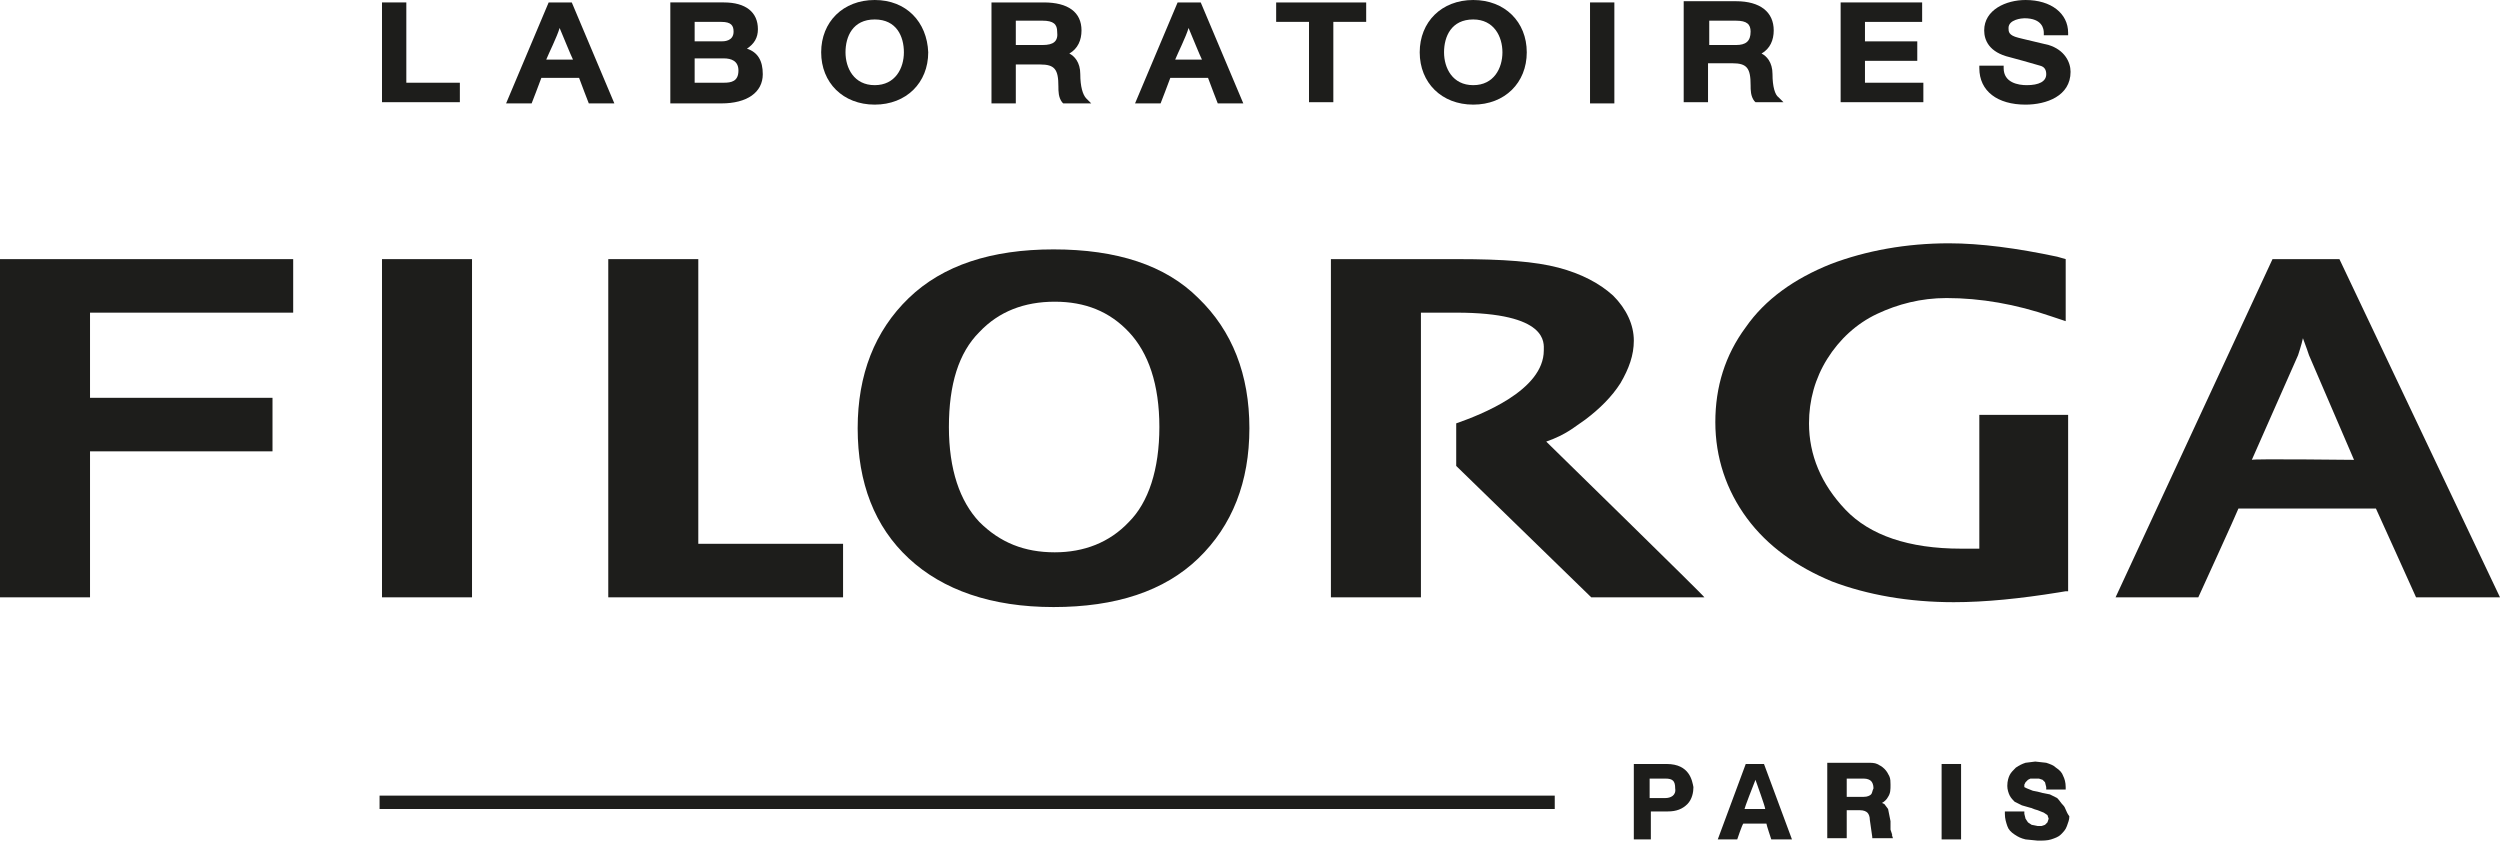 <?xml version="1.0" encoding="UTF-8"?> <svg xmlns="http://www.w3.org/2000/svg" width="205.5" height="69.2" viewBox="-1917.6 -133 205.5 69.2"><g fill="#1d1d1b"><path d="m-1886.4-67.6h96.6v1.1h-96.6z"></path><path d="m-1747.6-98.9h-7.3v11c-.3 0-1.5 0-1.5 0-4.3 0-7.5-1.1-9.5-3.2-2-2.1-3-4.5-3-7.1 0-1.9.5-3.7 1.5-5.3 1-1.6 2.4-2.9 4.1-3.7 1.7-.8 3.6-1.3 5.7-1.3 2.8 0 5.7.5 8.6 1.5l1.2.4v-5.1l-.7-.2c-3.3-.7-6.3-1.1-8.9-1.1-3.5 0-6.8.6-9.7 1.7-3 1.2-5.4 2.9-7 5.2-1.7 2.3-2.5 4.9-2.5 7.8 0 2.9.9 5.6 2.6 7.9 1.7 2.3 4.1 4 7 5.2 2.9 1.1 6.3 1.7 10 1.7 2.6 0 5.5-.3 8.6-.8 0 0 .6-.1.6-.1h.2v-.2-14.3"></path><path d="m-1917.6-83.9h7.4v-12h15v-4.4h-15v-7h16.7v-4.4h-24.1z"></path><path d="m-1860.2-111.7h-7.4v27.8h19.3v-4.4h-11.9z"></path><path d="m-1831-112.5c-5.1 0-9.1 1.3-11.9 4-2.8 2.7-4.2 6.3-4.2 10.7 0 4.5 1.4 8.1 4.2 10.7 2.8 2.6 6.8 4 11.9 4 5.1 0 9.1-1.3 11.9-4 2.8-2.7 4.2-6.3 4.2-10.7 0-4.4-1.4-8-4.2-10.7-2.7-2.7-6.7-4-11.9-4m6.2 22.4c-1.6 1.7-3.7 2.5-6.1 2.5-2.5 0-4.5-.8-6.2-2.5-1.6-1.7-2.5-4.3-2.5-7.8 0-3.5.8-6.1 2.5-7.8 1.6-1.7 3.7-2.5 6.2-2.5 2.5 0 4.5.8 6.1 2.5 1.6 1.7 2.5 4.3 2.5 7.8 0 3.5-.9 6.2-2.5 7.8"></path><path d="m-1886.2-111.7h7.4v27.8h-7.4z"></path><path d="m-1725.3-111.7h-5.5l-12.9 27.8h6.8c0 0 3.2-7 3.3-7.3h11.3c.1.2 3.3 7.3 3.3 7.3h6.9l-13.2-27.8m-7.2 16.5c.5-1.1 3.3-7.5 3.8-8.6 0 0 .3-.9.4-1.4.2.5.5 1.4.5 1.4 0 0 3.7 8.6 3.7 8.6-.1 0-8.4-.1-8.4 0"></path><path d="m-1790.5-96.7c1.7-.6 2.3-1.2 3.2-1.8 1.2-.9 2.2-1.9 2.9-3 .7-1.2 1.1-2.3 1.1-3.5 0-1.3-.6-2.6-1.7-3.7-1.1-1-2.6-1.8-4.5-2.3-1.9-.5-4.5-.7-8.3-.7h-10.4v27.8h7.4v-23.4h2.9c7.6 0 7.2 2.5 7.2 3.1 0 3.3-5.2 5.3-7.2 6v3.5l11.1 10.8h7.1 2.2c.1 0-12.5-12.3-13-12.8"></path><path d="m-1774.1-70.2l-2.3 6.2h1.6c0 0 .4-1.2.5-1.3h1.9c0 .1.4 1.3.4 1.3h1.7l-2.3-6.2h-1.5m-.1 3.7c0-.1.7-1.9.9-2.4.1.3.8 2.2.8 2.4h-1.7"></path><path d="m-1758-70.2h1.6v6.2h-1.6z"></path><path d="m-1762.1-64.5c0 0-.1-.3-.1-.3 0 0 0-.4 0-.4 0 0 0-.3 0-.3 0 0-.1-.5-.1-.5 0 0-.1-.5-.1-.5 0 0-.3-.4-.3-.4 0 0-.2-.1-.2-.1.2-.1.4-.3.5-.5.2-.3.2-.6.2-1 0-.2 0-.5-.1-.7-.1-.2-.2-.4-.4-.6-.2-.2-.4-.3-.6-.4-.2-.1-.5-.1-.8-.1h-3.3v6.2h1.6v-2.3h1.1c.3 0 .5.1.6.2.1.1.2.3.2.6l.1.7c0 0 .1.7.1.7v.1h1.7l-.1-.3c.1.2 0-.1 0-.1m-1.7-3.2c-.1.1-.3.2-.6.2h-1.4v-1.5h1.4c.3 0 .5.1.6.2.1.1.2.3.2.6-.1.2-.1.4-.2.5"></path><path d="m-1748-66.8c-.2-.2-.3-.4-.5-.6l-.6-.3c0 0-.5-.1-.5-.1-.1 0-.3-.1-.9-.2l-.5-.2c0 0-.2-.1-.2-.1 0 0 0-.2 0-.2 0 0 .1-.2.1-.2s.2-.2.2-.2c0 0 .2-.1.2-.1 0 0 .3 0 .3 0s.4 0 .4 0c0 0 .3.1.3.1 0 0 .2.2.2.2l.1.4v.2h1.6v-.2c0-.4-.1-.7-.2-.9-.1-.3-.3-.5-.6-.7-.2-.2-.5-.3-.8-.4l-.9-.1-.8.1c-.3.1-.5.2-.8.4-.2.2-.4.4-.5.6-.1.2-.2.5-.2.9 0 .3.1.6.2.8.1.2.3.4.4.5l.6.3c0 0 .7.2.7.2.1 0 .2.1.6.2l.5.2.3.2.1.3-.1.3-.2.2-.3.1h-.3l-.5-.1c0 0-.3-.2-.3-.2l-.2-.3-.1-.4v-.2h-1.6v.2c0 .4.1.7.2 1 .1.3.3.5.6.7.3.2.5.3.9.4l1 .1c.4 0 .8 0 1.1-.1.3-.1.6-.2.8-.4.2-.2.4-.4.5-.7.1-.3.2-.5.2-.8-.3-.4-.3-.7-.5-.9"></path><path d="m-1780.6-70.2h-2.7v6.2h1.4v-2.3h1.4c.7 0 1.2-.2 1.6-.6.4-.4.5-1 .5-1.4-.1-.5-.3-1.9-2.2-1.9m-.1 2.8h-1.3v-1.6h1.3c.6 0 .8.2.8.8.1.6-.4.8-.8.8"></path><path d="m-1884.2-132.8h-2v8.2h6.4v-1.6h-4.4z"></path><path d="m-1872.5-132.8l-3.5 8.3h2.1c0 0 .7-1.8.8-2.1h3.1c.1.3.8 2.1.8 2.1h2.1l-3.5-8.3h-1.9m-.2 4.7c.2-.5.9-1.9 1.1-2.6.3.7.9 2.2 1.1 2.6h-2.2"></path><path d="m-1820.8-132.8l-3.5 8.3h2.1c0 0 .7-1.8.8-2.1h3.1c.1.3.8 2.1.8 2.1h2.1l-3.5-8.3h-1.9m-.2 4.7c.2-.5.9-1.9 1.1-2.6.3.7.9 2.2 1.1 2.6h-2.2"></path><path d="m-1856.2-129c.6-.4.9-.9.9-1.6 0-1.4-1-2.2-2.8-2.2h-4.4v8.3h4.2c2.1 0 3.4-.9 3.4-2.4 0-1.1-.4-1.8-1.3-2.1m-4.3-2.2h2.2c.8 0 1 .3 1 .8 0 .8-.8.8-1 .8h-2.2v-1.6zm2.4 5h-2.4v-2h2.4c.6 0 1.2.2 1.2 1 0 .9-.6 1-1.2 1"></path><path d="m-1845.7-133c-2.6 0-4.4 1.8-4.4 4.3 0 2.5 1.8 4.3 4.4 4.3 2.6 0 4.4-1.8 4.4-4.3-.1-2.5-1.8-4.3-4.4-4.3m0 7c-1.7 0-2.4-1.4-2.4-2.7s.6-2.7 2.4-2.7c1.8 0 2.4 1.4 2.4 2.7s-.7 2.7-2.4 2.7"></path><path d="m-1796.5-133c-2.6 0-4.4 1.8-4.4 4.3 0 2.5 1.8 4.3 4.4 4.3 2.6 0 4.4-1.8 4.4-4.3 0-2.5-1.8-4.3-4.4-4.3m0 7c-1.7 0-2.4-1.4-2.4-2.7s.6-2.7 2.4-2.7c1.7 0 2.4 1.4 2.4 2.7s-.7 2.7-2.4 2.7"></path><path d="m-1828.8-126.9c0-1-.5-1.5-.9-1.7.7-.4 1-1.1 1-1.9 0-1.5-1.1-2.3-3.1-2.3h-4.3v8.3h2v-3.2h2c1.2 0 1.5.4 1.5 1.8 0 .4 0 .9.3 1.3l.1.1h2.3l-.4-.4c-.3-.3-.5-1-.5-2m-3.1-2.4h-2.2v-2h2.2c.9 0 1.2.3 1.2.9.1.8-.3 1.1-1.2 1.1"></path><path d="m-1771.9-126.9c0-1-.5-1.5-.9-1.7.7-.4 1-1.1 1-1.9 0-1.5-1.1-2.4-3.1-2.4h-4.3v8.3h2v-3.2h2c1.2 0 1.5.4 1.5 1.8 0 .4 0 .9.3 1.3l.1.1h2.3l-.4-.4c-.3-.2-.5-.9-.5-1.9m-3-2.4h-2.2v-2h2.2c.9 0 1.2.3 1.2.9 0 .8-.4 1.1-1.2 1.1"></path><path d="m-1812.7-131.2h2.7v6.6h2v-6.6h2.7v-1.6h-7.4z"></path><path d="m-1786.9-132.8h2v8.3h-2z"></path><path d="m-1764.3-128h4.3v-1.6h-4.3v-1.6h4.7v-1.6h-6.7v8.2h6.8v-1.6h-4.8z"></path><path d="m-1749.2-129.3l-2.1-.5-.4-.1c-.8-.2-.8-.5-.8-.8 0-.7 1.1-.8 1.3-.8 1.5 0 1.6.9 1.6 1.2v.2h2v-.2c0-1.6-1.4-2.7-3.5-2.7-1.6 0-3.4.8-3.4 2.5 0 .8.4 1.8 2.1 2.2l1.1.3 1.4.4c.4.1.5.4.5.7 0 .6-.6.9-1.6.9-.7 0-1.9-.2-1.9-1.4v-.2h-2v.2c0 1.9 1.5 3 3.8 3 1.7 0 3.7-.7 3.7-2.7 0-.8-.5-1.8-1.8-2.2"></path></g></svg> 